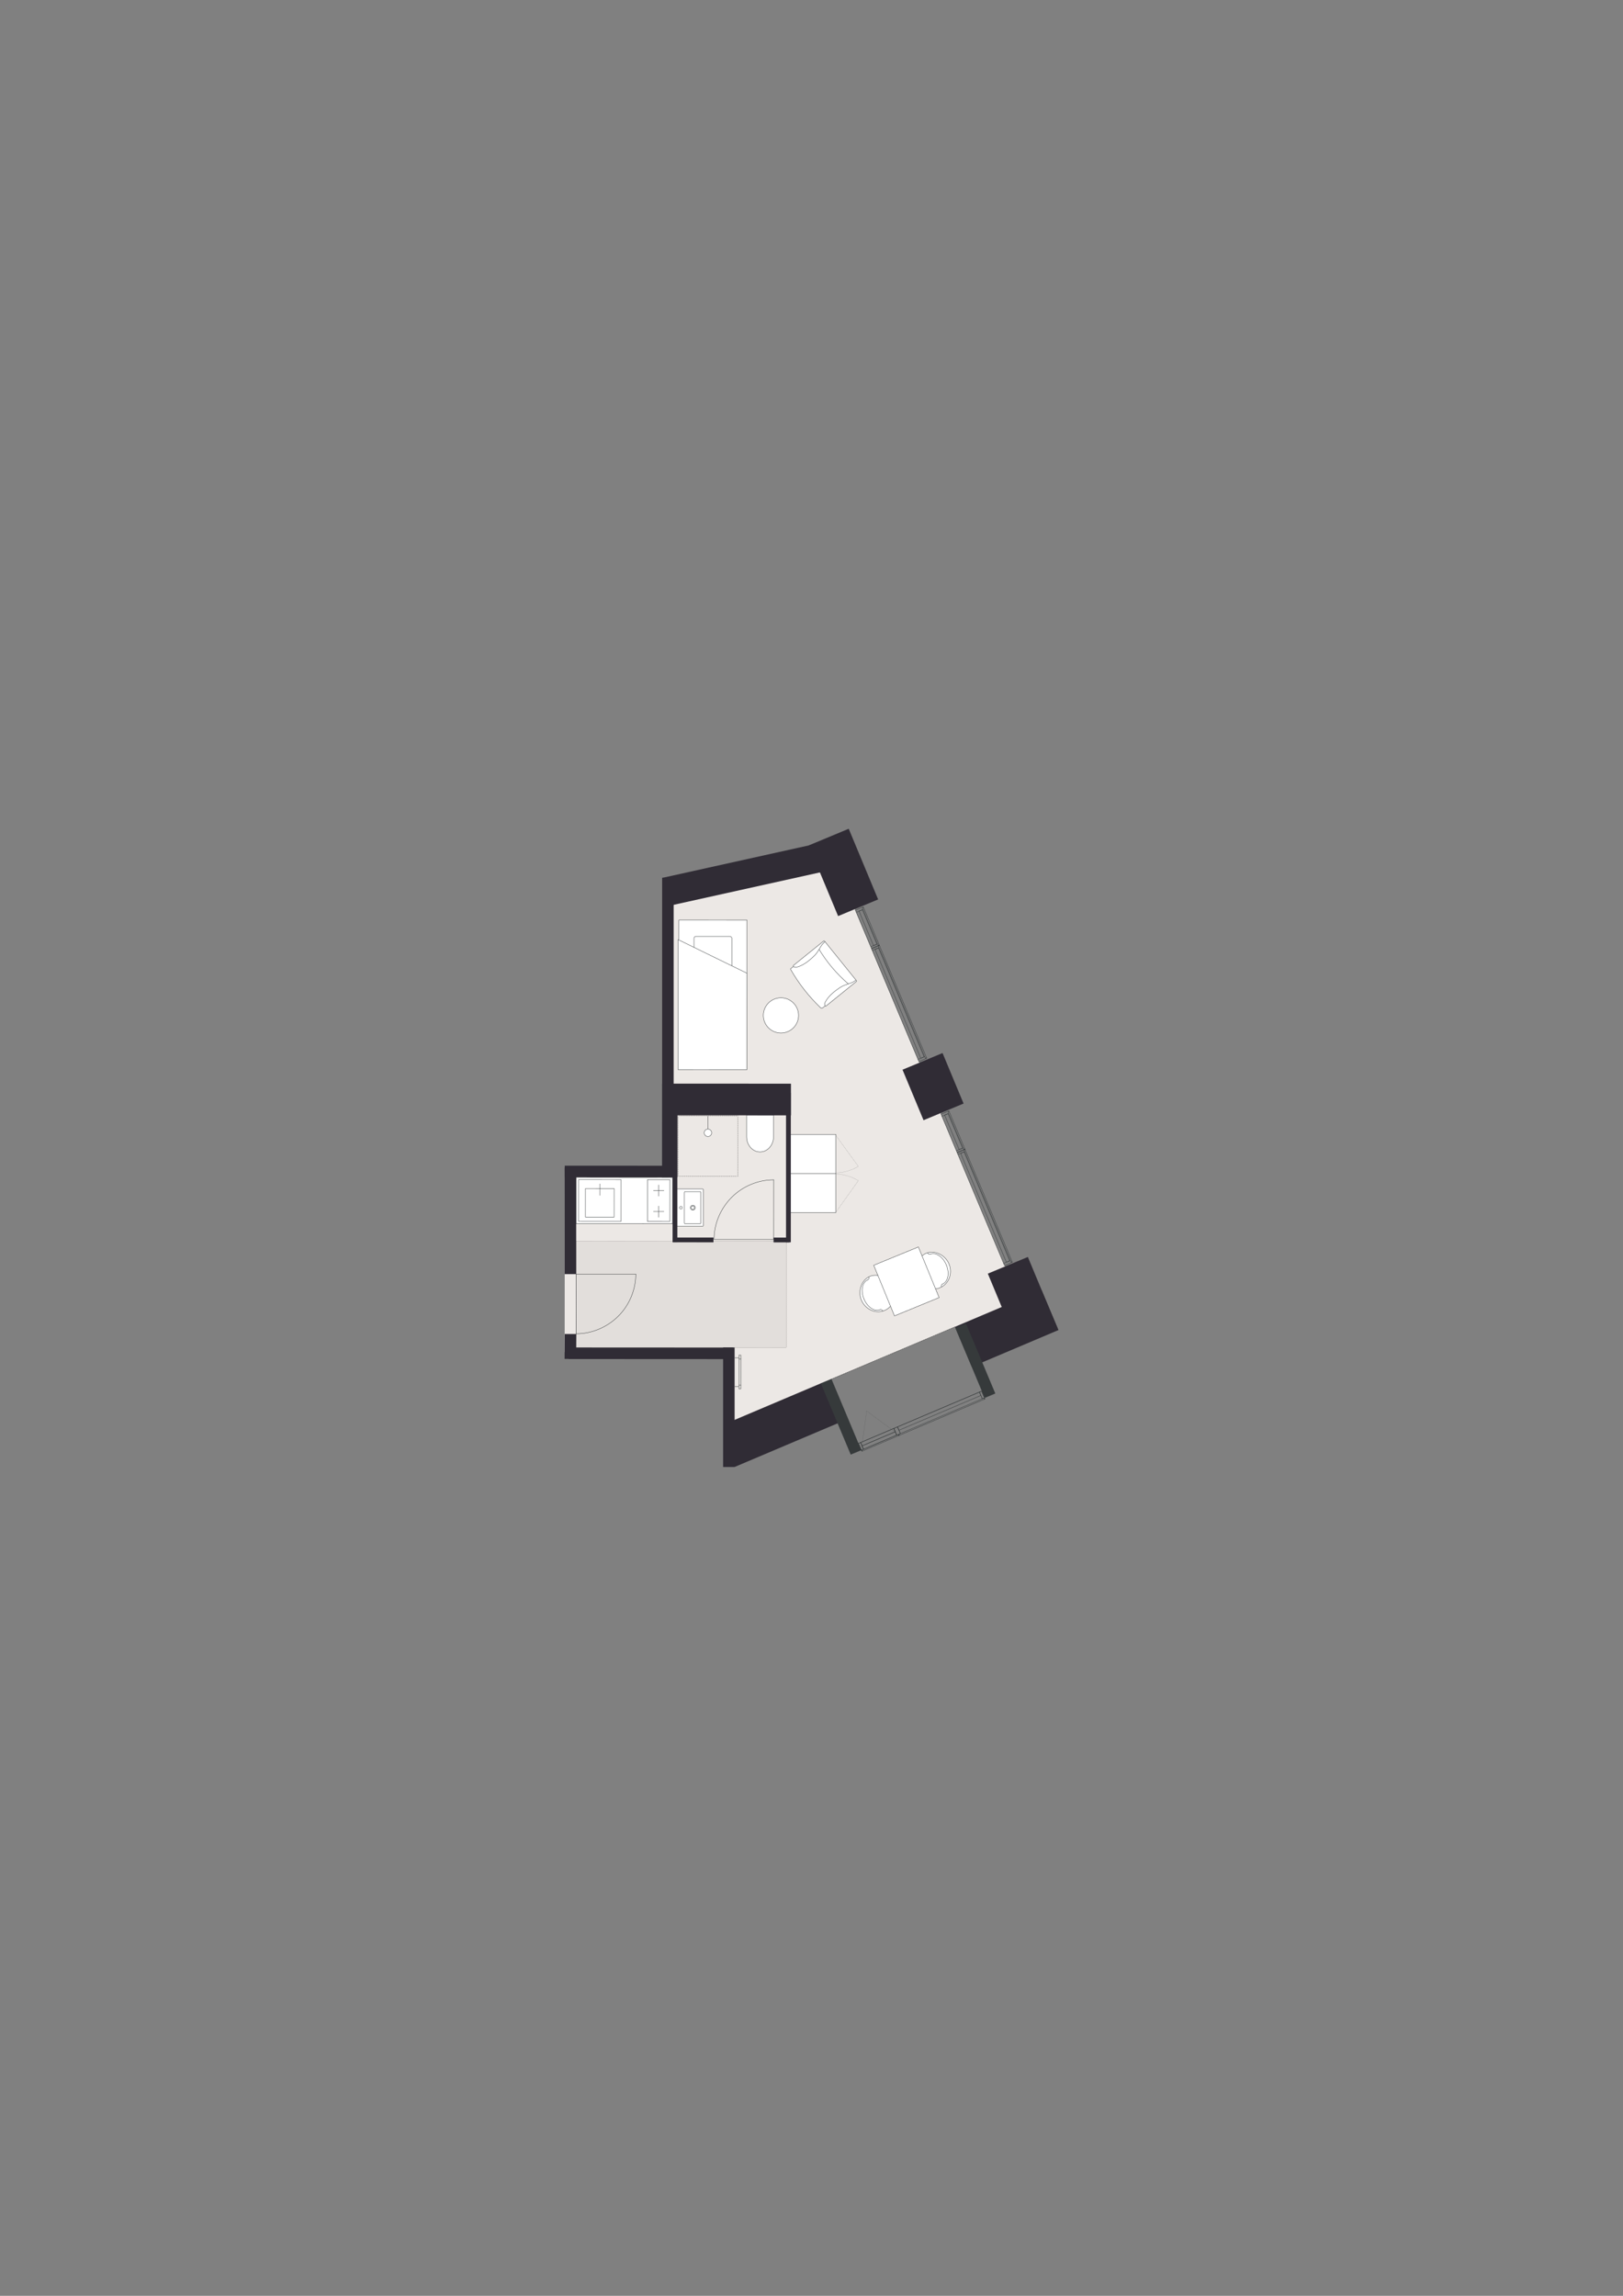 <?xml version="1.0" encoding="UTF-8"?>
<svg id="Vinduer_i_facade" xmlns="http://www.w3.org/2000/svg" version="1.1" viewBox="0 0 1200 1697.14">
  <rect x="0" y="0" width="1200" height="1697.14" fill="#808080" stroke="none"/>
  <!-- Generator: Adobe Illustrator 29.6.0, SVG Export Plug-In . SVG Version: 2.1.1 Build 207)  -->
  <defs>
    <style>
      .st0 {
        stroke-dasharray: .09 .68;
      }

      .st0, .st1, .st2, .st3, .st4, .st5, .st6, .st7 {
        stroke-width: .28px;
      }

      .st0, .st1, .st8, .st9, .st3, .st10, .st11, .st12, .st4, .st13, .st14, .st5, .st15, .st16, .st17, .st6, .st7 {
        stroke-linecap: round;
        stroke-linejoin: round;
      }

      .st0, .st1, .st8, .st9, .st3, .st10, .st11, .st12, .st4, .st13, .st14, .st5, .st15, .st16, .st7 {
        fill: none;
      }

      .st0, .st1, .st4, .st5, .st16 {
        stroke: #000;
      }

      .st18 {
        fill: #e2dedb;
      }

      .st1 {
        stroke-dasharray: .09 .69;
      }

      .st19 {
        stroke-width: .29px;
      }

      .st19, .st2, .st20 {
        stroke-miterlimit: 10;
      }

      .st19, .st2, .st20, .st8, .st9, .st3, .st10, .st11, .st12, .st13, .st14, .st17, .st6 {
        stroke: #363a3b;
      }

      .st19, .st2, .st20, .st17, .st6 {
        fill: #fff;
      }

      .st20, .st11, .st15, .st17 {
        stroke-width: .28px;
      }

      .st8 {
        stroke-width: .3px;
      }

      .st9 {
        stroke-width: .28px;
      }

      .st10 {
        stroke-width: .28px;
      }

      .st12 {
        stroke-width: .29px;
      }

      .st21 {
        fill: #ece8e5;
      }

      .st13 {
        stroke-width: .18px;
      }

      .st13, .st14, .st16 {
        stroke-dasharray: .06 .43;
      }

      .st14, .st16 {
        stroke-width: .18px;
      }

      .st5 {
        stroke-dasharray: .09 .69;
      }

      .st15 {
        stroke: #0e0e0e;
      }

      .st22 {
        fill: #363a3b;
      }

      .st23 {
        fill: #302c35;
      }

      .st7 {
        stroke: #00001d;
      }
    </style>
  </defs>
  <polygon class="st21" points="705.98 980.78 614.67 1019.36 613.32 1028.6 538.94 1059.97 538.98 999.58 417.5 999.51 417.59 865.81 494.38 865.85 494.5 660.24 616.37 634.97 756.48 968.29 713.88 986.42 705.98 980.78"/>
  <line class="st1" x1="705.75" y1="980.98" x2="614.78" y2="1019.47"/>
  <g>
    <rect class="st6" x="472.02" y="710.12" width="110.26" height="50.38" transform="translate(-208.47 1262.02) rotate(-89.97)"/>
    <rect class="st6" x="513.18" y="692.17" width="27.99" height="27.57" rx="1.42" ry="1.42" transform="translate(1053.92 1412.22) rotate(-179.97)"/>
    <polygon class="st6" points="501.35 694.58 501.29 790.71 552.31 790.74 552.36 719.48 501.35 694.58"/>
  </g>
  <g>
    <g>
      <path class="st6" d="M653.96,968.75c-6.59,2.7-14.26-.79-17.14-7.8-2.12-5.16-.84-11.66,3.2-15.37.55-.51,1.71-1.56,3.54-2.22,5.7-2.07,14.32.92,17.14,7.8s-.14,14.88-6.73,17.59Z"/>
      <path class="st3" d="M641.56,946.12c-4.05,1.66-5.31,7.93-2.81,14.02"/>
      <path class="st3" d="M650.6,968.17c-4.05,1.66-9.35-1.92-11.85-8.02"/>
      <path class="st3" d="M650.6,968.17c.8-.33,1.71.04,2.03.82"/>
      <path class="st3" d="M641.56,946.12c.8-.33,1.17-1.28.82-2.13"/>
    </g>
    <g>
      <path class="st6" d="M694.93,951.95c6.59-2.7,9.61-10.58,6.73-17.59-2.12-5.16-7.59-8.89-13.06-8.7-.75.03-2.31.1-4.08.9-5.51,2.52-9.55,10.7-6.73,17.59,2.87,7.01,10.55,10.5,17.14,7.8Z"/>
      <path class="st3" d="M687.88,927.14c4.05-1.66,9.35,1.92,11.85,8.02"/>
      <path class="st3" d="M696.92,949.18c4.05-1.66,5.31-7.93,2.81-14.02"/>
      <path class="st3" d="M696.92,949.18c-.8.33-1.19,1.23-.87,2.01"/>
      <path class="st3" d="M687.88,927.14c-.8.33-1.73-.09-2.07-.94"/>
    </g>
    <rect class="st6" x="652.37" y="927.04" width="35.68" height="40.44" transform="translate(1649.61 1569.54) rotate(157.71)"/>
  </g>
  <g>
    <path class="st6" d="M631.36,726.55c-7.81,6.25-15.61,12.51-23.42,18.76-.41.18-.92.03-1.24-.37-8.7-8.32-16.19-17.9-22.13-28.35-.1-.17-.09-.38.04-.5.73-.59,1.45-1.17,2.18-1.76l21.02-16.97,23.56,29.18"/>
    <path class="st6" d="M632.86,724.95c-.66.68-1.37,1.26-2.16,1.77-.16.09-.37.04-.51-.13-7.75-9.16-15.34-18.45-22.76-27.88-.16-.26-.13-.57.07-.74.74-.71,1.54-1.33,2.41-1.88"/>
    <path class="st6" d="M627.6,727.64c.46.57,2.18-.06,3.84-1.4.13-.11.26-.22.39-.33l1.03-.95c.12-.14.11-.36-.02-.52l-22.93-28.41-2.42,1.95c-.78.65-1.55,1.3-2.33,1.95-.26.36-.22.89.1,1.29,5.94,9.96,13.52,18.92,22.34,26.42Z"/>
    <path class="st6" d="M629.25,726.59c-.43.13-.84.29-1.24.48-.51.13-1.02.29-1.51.48-.67.26-1.34.51-2.02.76-.93.34-1.81.76-2.66,1.26-.52.31-1.02.63-1.52.98-.52.36-1.05.73-1.56,1.1-1.23.89-2.41,1.84-3.54,2.86-1.14,1.03-2.18,2.14-3.14,3.35-.72.91-1.34,1.88-1.88,2.93-.34.66-.47,1.33-.4,2.13,0,.07.03.12.07.18l.41.51c.16.1.3.12.47.08,7.51-6.07,15.03-12.13,22.54-18.2.13-.11.14-.32.02-.48l-.13-.16h0c-.13-.15-.34-.19-.48-.1-.35.21-.69.42-1.04.62-.44.31-.9.58-1.38.8l-1.02.41Z"/>
    <path class="st6" d="M607.19,699.25c-.22.39-.46.76-.73,1.12-.24.47-.5.93-.79,1.37-.39.6-.78,1.2-1.17,1.81-.53.84-1.13,1.61-1.8,2.33-.41.44-.83.87-1.27,1.28-.47.44-.94.87-1.41,1.3-1.13,1.02-2.31,1.97-3.54,2.86-1.25.9-2.55,1.68-3.94,2.36-1.04.51-2.12.92-3.26,1.22-.72.19-1.4.18-2.16-.06-.06-.02-.11-.05-.16-.11l-.41-.51c-.06-.18-.06-.32.02-.48,7.51-6.07,15.03-12.13,22.54-18.2.13-.11.34-.07.47.09l.13.16h0c.12.16.12.37,0,.49-.28.29-.55.59-.83.88-.39.36-.75.75-1.08,1.18l-.61.91Z"/>
  </g>
  <circle class="st2" cx="577.44" cy="750.59" r="13.02" transform="translate(-123.71 114.03) rotate(-10.19)"/>
  <g>
    <g>
      <polyline class="st4" points="545.44 869.66 545.48 869.66 545.48 869.61"/>
      <line class="st5" x1="545.48" y1="868.92" x2="545.51" y2="825.4"/>
      <polyline class="st4" points="545.51 825.05 545.51 825.01 545.47 825.01"/>
      <line class="st0" x1="544.78" y1="825.01" x2="501.77" y2="824.98"/>
      <polyline class="st4" points="501.43 824.98 501.38 824.98 501.38 825.03"/>
      <line class="st5" x1="501.38" y1="825.72" x2="501.35" y2="869.24"/>
      <polyline class="st4" points="501.35 869.58 501.35 869.63 501.4 869.63"/>
      <line class="st0" x1="502.08" y1="869.63" x2="545.1" y2="869.66"/>
    </g>
    <g>
      <line class="st3" x1="523.48" y1="825.17" x2="523.47" y2="837.47"/>
      <path class="st6" d="M526.17,837.41c0-1.52-1.23-2.75-2.75-2.75s-2.75,1.23-2.75,2.75,1.23,2.75,2.75,2.75,2.75-1.23,2.75-2.75"/>
    </g>
  </g>
  <path class="st2" d="M571.93,824.26v16.09c-.01,6.19-4.47,11.2-9.97,11.2s-9.94-5.02-9.94-11.21v-16.09s19.91.01,19.91.01Z"/>
  <polygon class="st19" points="425.86 870.32 466.57 870.38 497.28 870.36 497.26 904.62 425.84 904.58 425.86 870.32"/>
  <g>
    <g>
      <polyline class="st9" points="432.88 899.75 432.89 878.56 454.09 878.57 454.07 899.77 432.88 899.75"/>
      <line class="st9" x1="443.54" y1="883.69" x2="443.55" y2="875.17"/>
    </g>
    <polyline class="st9" points="427.71 902.85 427.73 872.05 459.26 872.07 459.24 902.87 427.71 902.85"/>
  </g>
  <g>
    <g>
      <line class="st12" x1="487.06" y1="899.81" x2="487.06" y2="891.57"/>
      <line class="st12" x1="487.07" y1="884.21" x2="487.07" y2="875.97"/>
      <line class="st12" x1="490.88" y1="880.15" x2="483.16" y2="880.14"/>
      <line class="st12" x1="490.87" y1="895.64" x2="483.15" y2="895.64"/>
    </g>
    <polyline class="st8" points="478.68 902.88 478.69 872.09 495.36 872.1 495.34 902.89 478.68 902.88"/>
  </g>
  <path class="st7" d="M494.49,904.64"/>
  <path class="st14" d="M618.07,896.03l16.56-23.25s-7.42-4.86-16.54-4.9"/>
  <path class="st14" d="M618.1,839.47l16.53,22.76s-7.42,4.74-16.55,4.78"/>
  <rect class="st20" x="584.04" y="838.64" width="34.03" height="28.87"/>
  <rect class="st20" x="584.02" y="867.46" width="34.03" height="28.87"/>
  <g>
    <path class="st17" d="M500.77,878.89h18.5c.41.01.74.22.74.48l-.02,26.59c0,.32-.33.59-.74.59h-18.5"/>
    <path class="st3" d="M503.46,893.77c.55,0,1-.45,1-1s-.45-1-1-1-1,.45-1,1,.45,1,1,1"/>
    <g>
      <path class="st3" d="M512.27,893.98c.68,0,1.23-.55,1.23-1.23s-.55-1.23-1.23-1.23-1.23.55-1.23,1.23.55,1.23,1.23,1.23"/>
      <path class="st3" d="M512.27,894.57c1,0,1.82-.81,1.82-1.81s-.81-1.82-1.81-1.82-1.82.81-1.82,1.81.81,1.82,1.81,1.82"/>
    </g>
    <path class="st11" d="M506.68,880.93h10.82c.41,0,.74.24.74.53v22.61c-.01.29-.35.52-.75.52h-10.82c-.41,0-.74-.24-.74-.53v-22.61c.01-.29.35-.52.75-.52Z"/>
  </g>
  <rect class="st18" x="426.07" y="917.67" width="155.31" height="78.43"/>
  <g>
    <line class="st3" x1="546.36" y1="1023.88" x2="546.38" y2="1004.62"/>
    <line class="st3" x1="547.76" y1="1004.62" x2="547.74" y2="1023.88"/>
    <polyline class="st3" points="546.38 1004.62 546.38 1001.74 547.76 1001.74 547.76 1004.62 546.38 1004.62"/>
    <polyline class="st3" points="546.36 1026.7 546.36 1023.88 547.74 1023.88 547.74 1026.7 546.36 1026.7"/>
    <line class="st3" x1="543.3" y1="1024.9" x2="546.12" y2="1024.9"/>
    <line class="st3" x1="543.32" y1="1003.73" x2="546.14" y2="1003.73"/>
  </g>
  <rect class="st23" x="534.65" y="996.11" width="8.5" height="88.35"/>
  <polygon class="st23" points="417.58 986.14 417.46 1004.55 425.96 1004.56 426.09 986.15 417.58 986.14"/>
  <rect class="st23" x="417.52" y="863.14" width="8.5" height="78.74"/>
  <polygon class="st23" points="489.53 801.24 489.49 870.39 500.82 870.29 500.86 801.13 489.53 801.24"/>
  <rect class="st23" x="489.58" y="648.87" width="8.5" height="154.41"/>
  <rect class="st23" x="740.09" y="933.19" width="32.06" height="56.96" transform="translate(1823.85 1558.71) rotate(157.39)"/>
  <rect class="st23" x="728.23" y="947.19" width="32.06" height="69.58" transform="translate(1358.19 -86.33) rotate(67.04)"/>
  <polygon class="st23" points="543.12 1084.45 536.44 1068.68 538.17 1051.73 607.72 1022.27 620.22 1051.79 543.12 1084.45"/>
  <rect class="st23" x="673.83" y="783.08" width="32.06" height="40.44" transform="translate(1635.54 1279.61) rotate(157.39)"/>
  <rect class="st23" x="607.55" y="616.67" width="32.06" height="56.58" transform="translate(1447.21 1000.58) rotate(157.39)"/>
  <rect class="st23" x="476.91" y="939.49" width="8.5" height="121.69" transform="translate(1481.79 519.78) rotate(90.03)"/>
  <rect class="st23" x="451.47" y="827.74" width="8.5" height="76.38" transform="translate(1321.92 410.72) rotate(90.03)"/>
  <rect class="st22" x="716.87" y="977.98" width="8.5" height="56.02" transform="translate(-332.89 357.07) rotate(-22.75)"/>
  <rect class="st22" x="617.56" y="1018.78" width="8.5" height="57.17" transform="translate(-356.6 321.88) rotate(-22.75)"/>
  <rect class="st23" x="545.39" y="579.5" width="21.26" height="131.2" transform="translate(1065.66 -37.24) rotate(77.51)"/>
  <rect class="st23" x="527.48" y="767.14" width="23.42" height="91.14" transform="translate(1352.23 274.01) rotate(90.03)"/>
  <rect class="st23" x="581.17" y="807.77" width="3.54" height="110.57"/>
  <rect class="st23" x="497.29" y="808.21" width="3.54" height="110.06"/>
  <rect class="st23" x="576.01" y="910.67" width="3.54" height="11.76" transform="translate(1494.68 339.32) rotate(90.03)"/>
  <rect class="st23" x="510.62" y="901.43" width="3.54" height="30.15" transform="translate(1429.21 404.67) rotate(90.03)"/>
  <g>
    <path class="st3" d="M527.95,916.26c0-11.6,4.8-22.94,13.13-31.26,8.07-8.06,19.42-12.85,31.02-12.84"/>
    <line class="st3" x1="570.31" y1="916.28" x2="527.95" y2="916.26"/>
    <polyline class="st3" points="572.1 872.16 572.07 916.28 570.31 916.28"/>
  </g>
  <g>
    <path class="st3" d="M425.94,985.98c11.6,0,22.95-4.78,31.27-13.09,8.07-8.06,12.87-19.41,12.88-31.01"/>
    <line class="st3" x1="425.97" y1="943.62" x2="425.94" y2="985.98"/>
    <polyline class="st3" points="470.1 941.88 425.97 941.86 425.97 943.62"/>
  </g>
  <g>
    <line class="st11" x1="707.12" y1="850.67" x2="696.46" y2="825.22"/>
    <line class="st11" x1="701.38" y1="823.13" x2="712.05" y2="848.57"/>
    <line class="st11" x1="701.74" y1="821.57" x2="713.42" y2="849.41"/>
    <polyline class="st11" points="713.54 849.77 713.42 849.41 712.58 849.77 712.05 848.57 707.12 850.67 707.78 852.23 713.54 849.77"/>
    <polyline class="st11" points="701.74 821.57 701.56 821.21 695.8 823.6 696.46 825.22 701.38 823.13 700.9 821.93 701.74 821.57"/>
    <polyline class="st11" points="698.44 824.32 709.16 849.83 711.68 848.75 700.96 823.31 698.44 824.32"/>
    <line class="st11" x1="742.05" y1="933.97" x2="708.26" y2="853.43"/>
    <line class="st11" x1="713.24" y1="851.33" x2="746.97" y2="931.87"/>
    <line class="st11" x1="713.54" y1="849.77" x2="748.35" y2="932.71"/>
    <polyline class="st11" points="713.54 849.77 713.42 849.41 707.6 851.87 708.26 853.43 713.24 851.33 712.7 850.13 713.54 849.77"/>
    <polyline class="st11" points="748.47 933.07 748.35 932.71 747.51 933.07 746.97 931.87 742.05 933.97 742.71 935.53 748.47 933.07"/>
    <polyline class="st11" points="710.3 852.59 744.09 933.07 746.55 932.05 712.82 851.51 710.3 852.59"/>
  </g>
  <g>
    <line class="st11" x1="643.81" y1="699.88" x2="633.15" y2="674.43"/>
    <line class="st11" x1="638.07" y1="672.34" x2="648.73" y2="697.78"/>
    <line class="st11" x1="638.43" y1="670.78" x2="650.11" y2="698.62"/>
    <polyline class="st11" points="650.23 698.98 650.11 698.62 649.27 698.98 648.73 697.78 643.81 699.88 644.47 701.44 650.23 698.98"/>
    <polyline class="st11" points="638.43 670.78 638.25 670.42 632.49 672.81 633.15 674.43 638.07 672.34 637.59 671.14 638.43 670.78"/>
    <polyline class="st11" points="635.13 673.53 645.85 699.04 648.37 697.96 637.65 672.52 635.13 673.53"/>
    <line class="st11" x1="678.74" y1="783.18" x2="644.95" y2="702.64"/>
    <line class="st11" x1="649.93" y1="700.54" x2="683.66" y2="781.08"/>
    <line class="st11" x1="650.23" y1="698.98" x2="685.04" y2="781.92"/>
    <polyline class="st11" points="650.23 698.98 650.11 698.62 644.29 701.08 644.95 702.64 649.93 700.54 649.39 699.34 650.23 698.98"/>
    <polyline class="st11" points="685.16 782.28 685.04 781.92 684.2 782.28 683.66 781.08 678.74 783.18 679.4 784.74 685.16 782.28"/>
    <polyline class="st11" points="646.99 701.8 680.78 782.28 683.24 781.26 649.51 700.72 646.99 701.8"/>
  </g>
  <g>
    <polyline class="st11" points="660.88 1055.93 636.3 1066.37 637.35 1068.85 661.93 1058.41 660.88 1055.93"/>
    <polyline class="st10" points="724.18 1029.08 663.65 1054.78 664.7 1057.27 725.23 1031.56 724.18 1029.08"/>
    <line class="st11" x1="664.72" y1="1061.14" x2="637.46" y2="1072.72"/>
    <polyline class="st11" points="637.22 1072.82 637.6 1072.66 637.25 1071.83 638.47 1071.31 636.35 1066.34 634.75 1067.02 637.22 1072.82"/>
    <polyline class="st11" points="728.23 1034.17 727.84 1034.33 727.49 1033.5 726.27 1034.02 724.16 1029.05 725.77 1028.37 728.23 1034.17"/>
    <polyline class="st11" points="664.5 1061.23 664.88 1061.07 664.53 1060.24 665.69 1059.75 663.58 1054.78 660.88 1055.93 662.99 1060.9 664.15 1060.41 664.5 1061.23"/>
    <line class="st11" x1="638.41" y1="1071.34" x2="662.99" y2="1060.9"/>
    <line class="st11" x1="665.69" y1="1059.75" x2="726.27" y2="1034.02"/>
    <line class="st11" x1="637.35" y1="1068.85" x2="638.41" y2="1071.34"/>
    <line class="st11" x1="664.72" y1="1061.14" x2="728.03" y2="1034.25"/>
    <polyline class="st11" points="726.27 1034.02 727.49 1033.5 727.84 1034.33 728.23 1034.17 725.77 1028.37 724.16 1029.05 726.27 1034.02"/>
    <line class="st13" x1="637.35" y1="1068.85" x2="640.8" y2="1042.74"/>
    <line class="st13" x1="661.72" y1="1058.5" x2="640.54" y2="1042.86"/>
    <line class="st15" x1="636.32" y1="1066.42" x2="636.24" y2="1066.39"/>
    <line class="st11" x1="663.58" y1="1054.78" x2="724.16" y2="1029.05"/>
    <line class="st11" x1="636.3" y1="1066.37" x2="660.88" y2="1055.93"/>
    <polyline class="st11" points="660.88 1055.93 662.99 1060.9 664.15 1060.41 664.5 1061.23 664.88 1061.07 664.53 1060.24 665.69 1059.75 663.58 1054.78 660.88 1055.93"/>
    <polyline class="st11" points="637.2 1071.85 638.41 1071.34 636.3 1066.37 634.75 1067.02 637.22 1072.82 637.55 1072.68 637.2 1071.85"/>
    <polyline class="st11" points="638.41 1071.34 662.99 1060.9 661.93 1058.41 637.35 1068.85 638.41 1071.34"/>
  </g>
  <rect class="st16" x="425.84" y="917.62" width="155.51" height="78.53"/>
</svg>